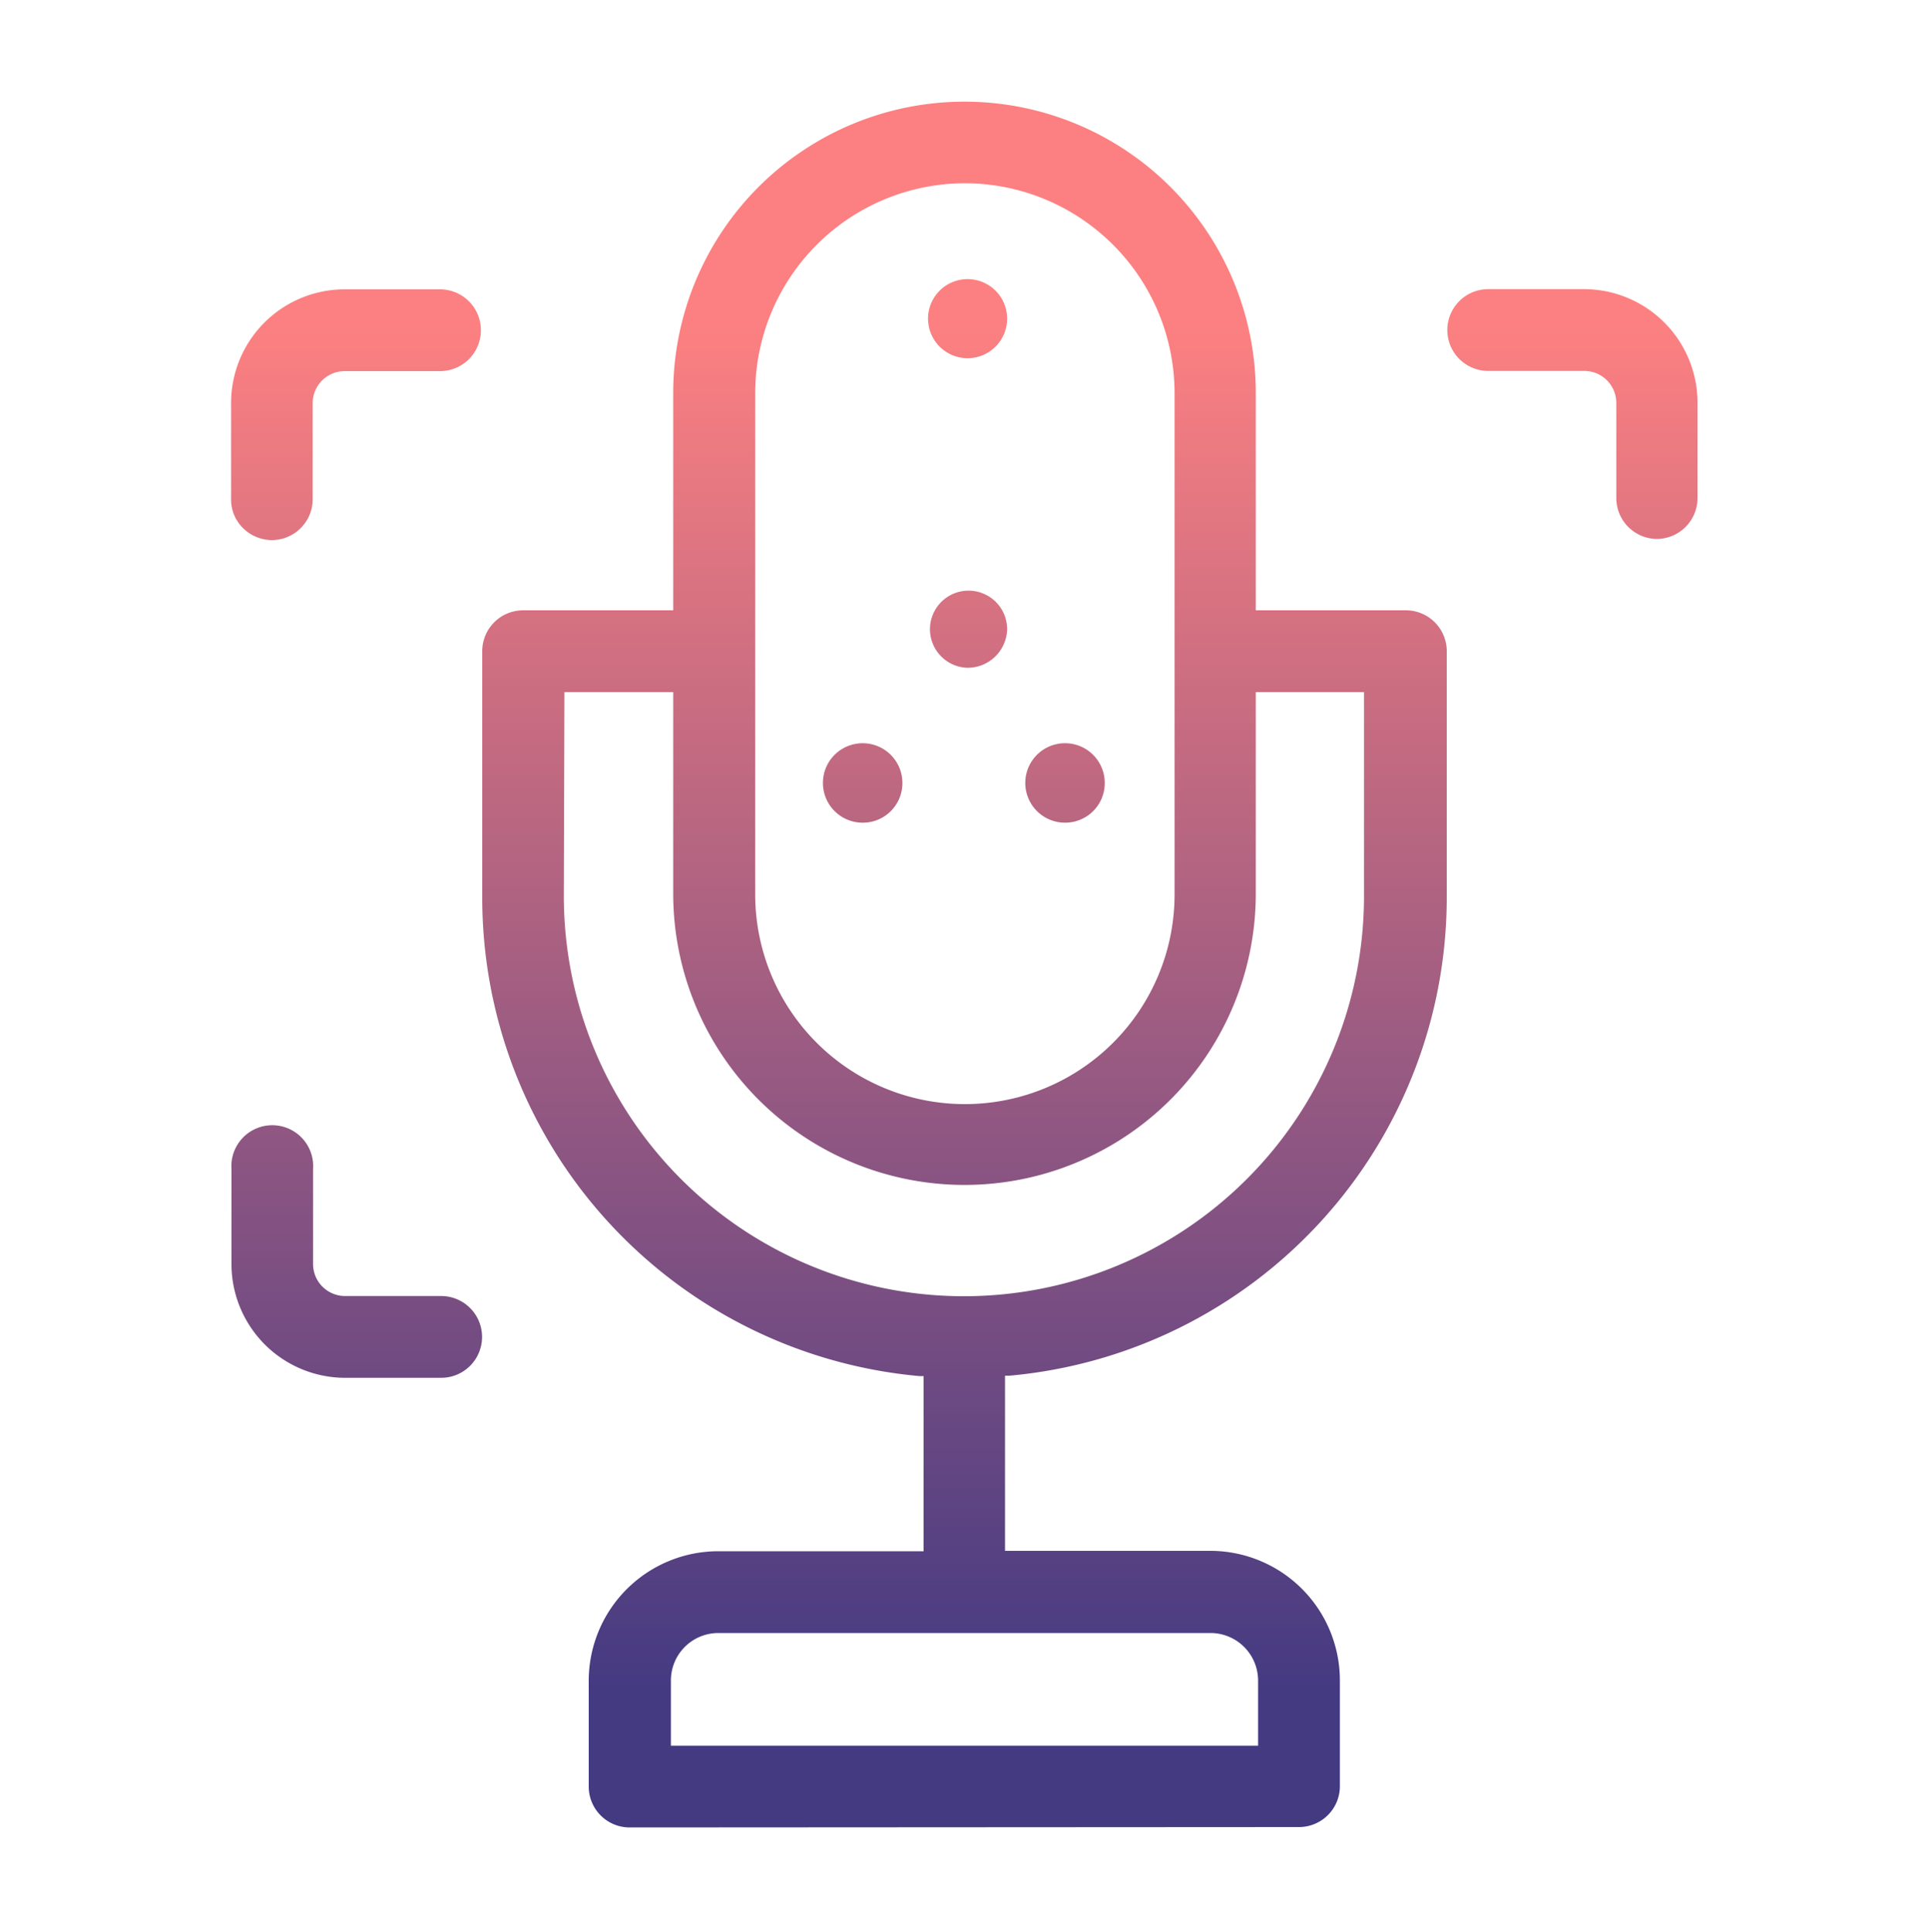<svg xmlns="http://www.w3.org/2000/svg" xmlns:xlink="http://www.w3.org/1999/xlink" viewBox="0 0 100 100.15"><defs><linearGradient id="a" x1="50" y1="16.87" x2="50" y2="87.76" gradientUnits="userSpaceOnUse"><stop offset="0" stop-color="#fc8081"/><stop offset="1" stop-color="#443a82"/></linearGradient><linearGradient id="b" x1="81.55" y1="16.87" x2="81.55" y2="87.76" xlink:href="#a"/><linearGradient id="c" x1="18.45" y1="16.87" x2="18.45" y2="87.76" xlink:href="#a"/><linearGradient id="d" x1="18.45" y1="16.87" x2="18.45" y2="87.76" xlink:href="#a"/><linearGradient id="f" x1="44.78" y1="16.87" x2="44.78" y2="87.76" xlink:href="#a"/><linearGradient id="g" x1="55.22" y1="16.87" x2="55.22" y2="87.76" xlink:href="#a"/><linearGradient id="h" x1="50.16" y1="16.87" x2="50.16" y2="87.76" xlink:href="#a"/></defs><title>noun_1429949_cc</title><path d="M32.64,94.74a2.12,2.12,0,0,1-2.12-2.12v-5.5a6.72,6.72,0,0,1,6.69-6.7H47.88V71.34l-.22,0A24.9,24.9,0,0,1,25,46.46V33.76a2.12,2.12,0,0,1,2.12-2.12H34.9V20.37a15.1,15.1,0,1,1,30.2,0V31.64h7.75A2.12,2.12,0,0,1,75,33.76v12.7A24.9,24.9,0,0,1,52.33,71.32l-.23,0v9.08H62.77a6.72,6.72,0,0,1,6.69,6.7v5.5a2.12,2.12,0,0,1-2.12,2.12Zm4.59-10.08a2.46,2.46,0,0,0-2.45,2.46V90.5H65.22V87.12a2.47,2.47,0,0,0-2.41-2.46Zm-8-38.2a20.74,20.74,0,0,0,41.48,0V35.88H65.1V46.33a15.1,15.1,0,1,1-30.2,0V35.88H29.26ZM50,9.5A10.89,10.89,0,0,0,39.15,20.37v26a10.87,10.87,0,1,0,21.74,0v-26A10.89,10.89,0,0,0,50,9.5Z" style="fill:url(#a)"/><path d="M85.9,27.94a2.12,2.12,0,0,1-2.11-2.12V20.87a1.66,1.66,0,0,0-1.64-1.64h-5a2.12,2.12,0,0,1,0-4.24h5A5.89,5.89,0,0,1,88,20.87v4.95A2.12,2.12,0,0,1,85.9,27.94Z" style="fill:url(#b)"/><path d="M14.08,28a2.15,2.15,0,0,1-1.5-.64,2.08,2.08,0,0,1-.6-1.51V20.87A5.89,5.89,0,0,1,17.86,15h4.95a2.12,2.12,0,1,1,0,4.24H17.86a1.66,1.66,0,0,0-1.65,1.64v5A2.12,2.12,0,0,1,14.1,28Z" style="fill:url(#c)"/><path d="M17.86,71.43A5.9,5.9,0,0,1,12,65.55V60.6a2.12,2.12,0,1,1,4.23,0v4.95a1.66,1.66,0,0,0,1.64,1.64h5a2.12,2.12,0,0,1,0,4.24Z" style="fill:url(#d)"/><path d="M77.44,71.44h-.25a2.12,2.12,0,0,1,0-4.24h5a1.66,1.66,0,0,0,1.65-1.64V60.6a2.12,2.12,0,1,1,4.23,0v5a5.9,5.9,0,0,1-5.88,5.88Z" style="fill:url(#b)"/><path d="M44.78,42.65a2.06,2.06,0,1,1,2-2A2.05,2.05,0,0,1,44.78,42.65Z" style="fill:url(#f)"/><path d="M55.22,42.65a2.06,2.06,0,1,1,2.05-2A2.05,2.05,0,0,1,55.22,42.65Z" style="fill:url(#g)"/><path d="M50.16,34.62a2,2,0,1,1,2.05-2A2.05,2.05,0,0,1,50.16,34.62Z" style="fill:url(#h)"/><path d="M50.16,50.68a2.05,2.05,0,1,1,2.05-2A2.05,2.05,0,0,1,50.16,50.68Z" style="fill:url(#h)"/><path d="M44.78,26.59a2.05,2.05,0,1,1,2-2.05A2.05,2.05,0,0,1,44.78,26.59Z" style="fill:url(#f)"/><path d="M55.22,26.59a2.05,2.05,0,1,1,2.05-2.05A2.05,2.05,0,0,1,55.22,26.59Z" style="fill:url(#g)"/><path d="M50.16,18.57a2.05,2.05,0,1,1,2.05-2.05A2.05,2.05,0,0,1,50.16,18.57Z" style="fill:url(#h)"/></svg>